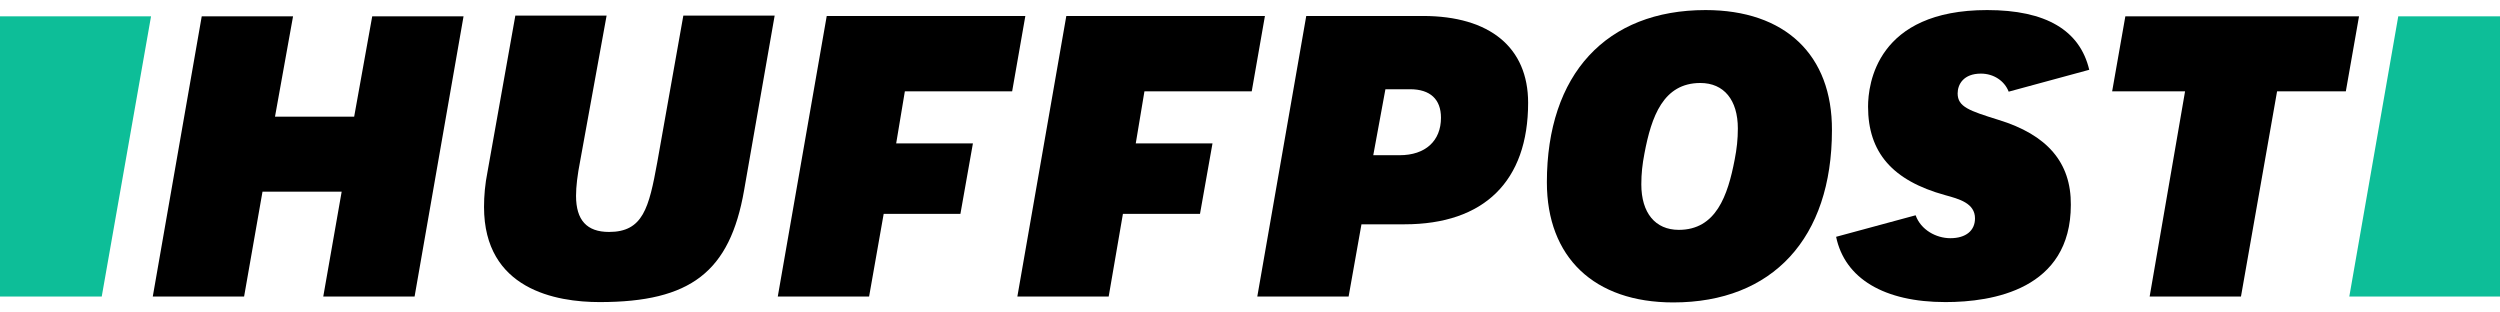 <svg version="1.2" xmlns="http://www.w3.org/2000/svg" viewBox="0 0 720 90" width="720" height="90">
	<title>huffpost-svg</title>
	<style>
		.s0 { fill: #000 } 
		.s1 { fill: #0dbe98 } 
	</style>
	<g id="Layer_1">
		<g id="Layer">
			<g id="Layer">
				<path id="Layer" class="s0" d="m98.4 55.2h-22.8l-5.3 30.2h-26.3l14.1-80.7h26.3l-5.2 28.9h22.8l5.2-28.9h26.3l-14.1 80.7h-26.3z"/>
			</g>
			<g id="Layer">
				<path id="Layer" class="s0" d="m148.4 4.5h26.3l-7.6 41.8c-0.8 4.1-1.2 7.4-1.2 10.1 0 7 3.1 10.4 9.5 10.4 9.8 0 11.5-6.9 13.9-20.1l7.5-42.2h26.3l-8.8 50.3c-4.1 23.5-15.4 32.2-41.6 32.2-12.5 0-33.3-3.6-33.3-27.4 0-3.2 0.3-6.6 1-10.1l8-44.9z"/>
			</g>
			<g id="Layer">
				<path id="Layer" fill-rule="evenodd" class="s0" d="m376.2 4.6h33.6c19.3 0 30.3 9.1 30.3 25 0 22.6-12.7 35-35.6 35h-12.4l-3.7 20.8h-26.3zm38.8 29.3c0-5.3-3.1-8.2-8.9-8.2h-7.1l-3.5 19h7.6c7.4 0 11.9-4.1 11.9-10.8z"/>
			</g>
			<g id="Layer">
				<path id="Layer" fill-rule="evenodd" class="s0" d="m527.6 37.5c0 31.1-17.1 49.6-45.7 49.6-22.8 0-36.4-13-36.4-34.6 0-31.1 17.1-49.6 45.7-49.6 22.9 0 36.5 12.9 36.4 34.6zm-28 8.4c0.6-3.1 0.9-5.8 0.9-8.9 0-8.2-4-13.1-10.8-13.1-10.7 0-14.1 9.7-16.1 20.3-0.6 3.1-0.9 5.8-0.9 8.9 0 8.2 4 13.1 10.8 13.1 10.7 0 14.1-9.8 16.1-20.3z"/>
			</g>
			<g id="Layer">
				<path id="Layer" class="s0" d="m629.3 26.3h-21l3.8-21.6h67.3l-3.8 21.6h-19.8l-10.4 59.1h-26.3z"/>
			</g>
			<path id="Layer" class="s0" d="m596.4 59c0 24.4-22.6 28-36.1 28-17.7 0-29-6.8-31.5-18.8l22.9-6.2c1.5 4.2 5.9 6.6 10 6.6 4.5 0 7.1-2.2 7.1-5.7 0-4.4-4.6-5.6-8.6-6.7-15.2-4.2-22.2-12.3-22.2-25.5 0-6.5 2.5-27.8 34.3-27.8 16.9 0 26.7 5.8 29.4 17.2l-23.2 6.3c-1.2-3.1-4.3-5.2-8-5.2-5 0-6.7 3.1-6.7 5.7 0 3.9 3.4 5 11.7 7.6 14.1 4.3 21 12.3 20.9 24.5z"/>
			<g id="Layer">
				<path id="Layer" class="s1" d="m0 85.4v-80.7h43.5l-14.2 80.7z"/>
			</g>
			<g id="Layer">
				<path id="Layer" class="s1" d="m720.1 4.7v80.7h-43.5l14.1-80.7z"/>
			</g>
			<path id="Layer" class="s0" d="m295.3 4.6l-3.8 21.7h-30.9l-2.5 15h22.1l-3.6 20.3h-22.1l-4.2 23.8h-26.3l14.1-80.8z"/>
			<path id="Layer" class="s0" d="m364.3 4.6l-3.8 21.7h-30.9l-2.5 15h22.1l-3.6 20.3h-22.2l-4.1 23.8h-26.3l14.1-80.8z"/>
		</g>
	</g>
</svg>